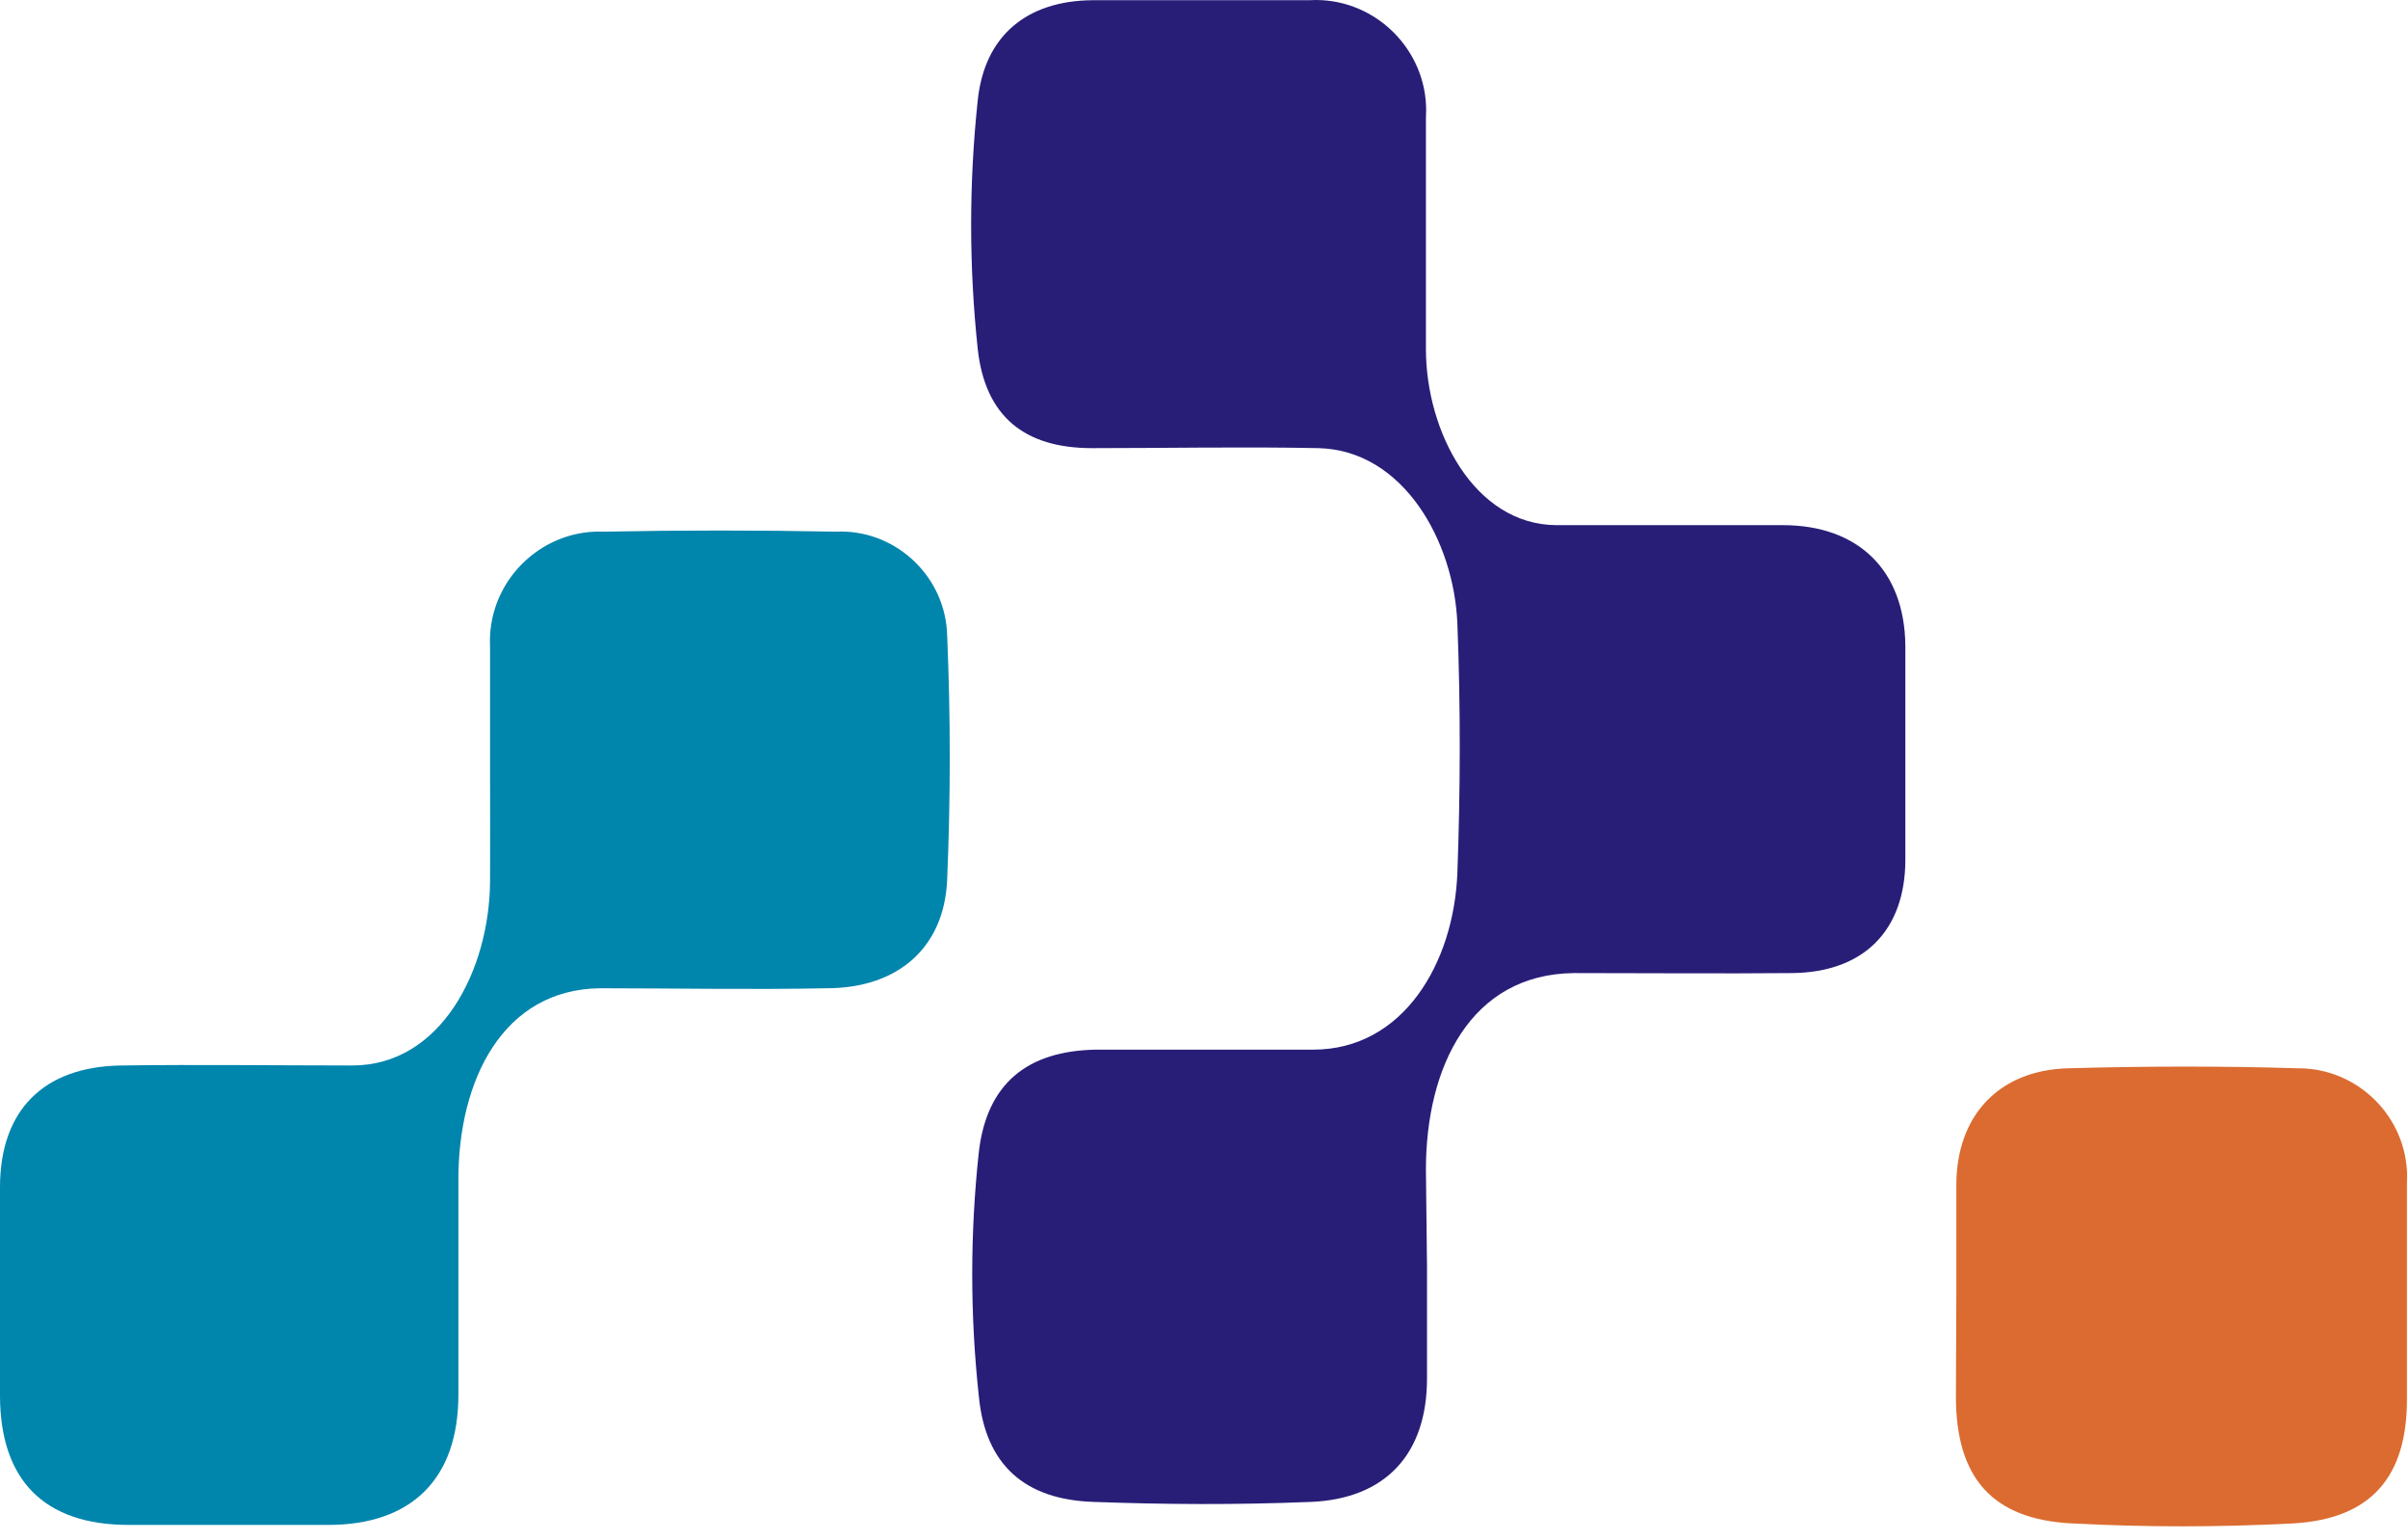 <?xml version="1.0" encoding="UTF-8" standalone="no"?>
<!DOCTYPE svg PUBLIC "-//W3C//DTD SVG 1.1//EN" "http://www.w3.org/Graphics/SVG/1.1/DTD/svg11.dtd">
<svg width="100%" height="100%" viewBox="0 0 111 71" version="1.1" xmlns="http://www.w3.org/2000/svg" xmlns:xlink="http://www.w3.org/1999/xlink" xml:space="preserve" xmlns:serif="http://www.serif.com/" style="fill-rule:evenodd;clip-rule:evenodd;stroke-linejoin:round;stroke-miterlimit:2;">
    <g transform="matrix(1,0,0,1,0,0.001)">
        <g transform="matrix(1,0,0,1,-51.34,-38.361)">
            <path d="M117.12,96.78L117.12,101.91C117.12,105.38 115.22,107.46 111.76,107.6C108.3,107.74 105.06,107.72 101.76,107.6C98.59,107.5 96.76,105.9 96.46,102.72C96.055,98.984 96.055,95.216 96.46,91.48C96.82,88.33 98.68,86.8 101.87,86.75L111.87,86.75C116.03,86.75 118.36,82.75 118.52,78.6C118.66,74.78 118.67,70.94 118.52,67.12C118.37,63.3 116.02,59.12 112.13,59.02C108.65,58.95 105.13,59.02 101.68,59.02C98.56,59.02 96.75,57.55 96.41,54.45C96.005,50.641 96.005,46.799 96.41,42.99C96.72,39.99 98.69,38.4 101.68,38.37L111.68,38.37C111.784,38.364 111.887,38.36 111.991,38.36C114.784,38.36 117.081,40.658 117.081,43.45C117.081,43.564 117.078,43.677 117.07,43.79L117.07,54.46C117.07,58.24 119.29,62.54 123.07,62.57L133.52,62.57C136.97,62.57 139.14,64.62 139.17,68.14L139.17,77.98C139.17,81.28 137.23,83.19 133.94,83.22C130.65,83.25 127.24,83.22 123.89,83.22C119.14,83.27 117.07,87.53 117.07,92.28L117.12,96.78Z" style="fill:rgb(40,30,120);fill-rule:nonzero;"/>
        </g>
        <g transform="matrix(1,0,0,1,-51.34,-38.361)">
            <path d="M73.93,73.81L73.93,68.16C73.926,68.079 73.924,67.997 73.924,67.915C73.924,65.145 76.204,62.865 78.974,62.865C79.046,62.865 79.118,62.867 79.19,62.87C82.74,62.8 86.3,62.8 89.85,62.87C89.931,62.866 90.011,62.864 90.092,62.864C92.735,62.864 94.928,64.998 95,67.64C95.16,71.39 95.16,75.17 95,78.92C94.87,82.04 92.74,83.92 89.44,83.92C85.96,83.99 82.44,83.92 78.99,83.92C74.51,83.98 72.49,88.16 72.47,92.66L72.47,102.66C72.47,106.52 70.33,108.66 66.47,108.66L57.27,108.66C53.36,108.66 51.35,106.58 51.34,102.71L51.34,93.1C51.34,89.55 53.34,87.53 56.93,87.48C60.52,87.43 64.03,87.48 67.58,87.48C71.66,87.48 73.91,83.09 73.93,78.97C73.94,77.29 73.93,75.55 73.93,73.81Z" style="fill:rgb(0,133,173);fill-rule:nonzero;"/>
        </g>
        <g transform="matrix(1,0,0,1,-51.34,-38.361)">
            <path d="M141.52,98L141.52,93C141.52,89.81 143.46,87.71 146.64,87.61C150.19,87.51 153.75,87.5 157.29,87.61L157.298,87.61C160.041,87.61 162.298,89.867 162.298,92.61C162.298,92.703 162.295,92.797 162.29,92.89L162.29,102.89C162.29,106.44 160.64,108.38 157.06,108.59C153.652,108.77 150.238,108.77 146.83,108.59C143.15,108.4 141.51,106.46 141.5,102.77L141.52,98Z" style="fill:rgb(219,107,48);fill-rule:nonzero;"/>
        </g>
    </g>
</svg>
